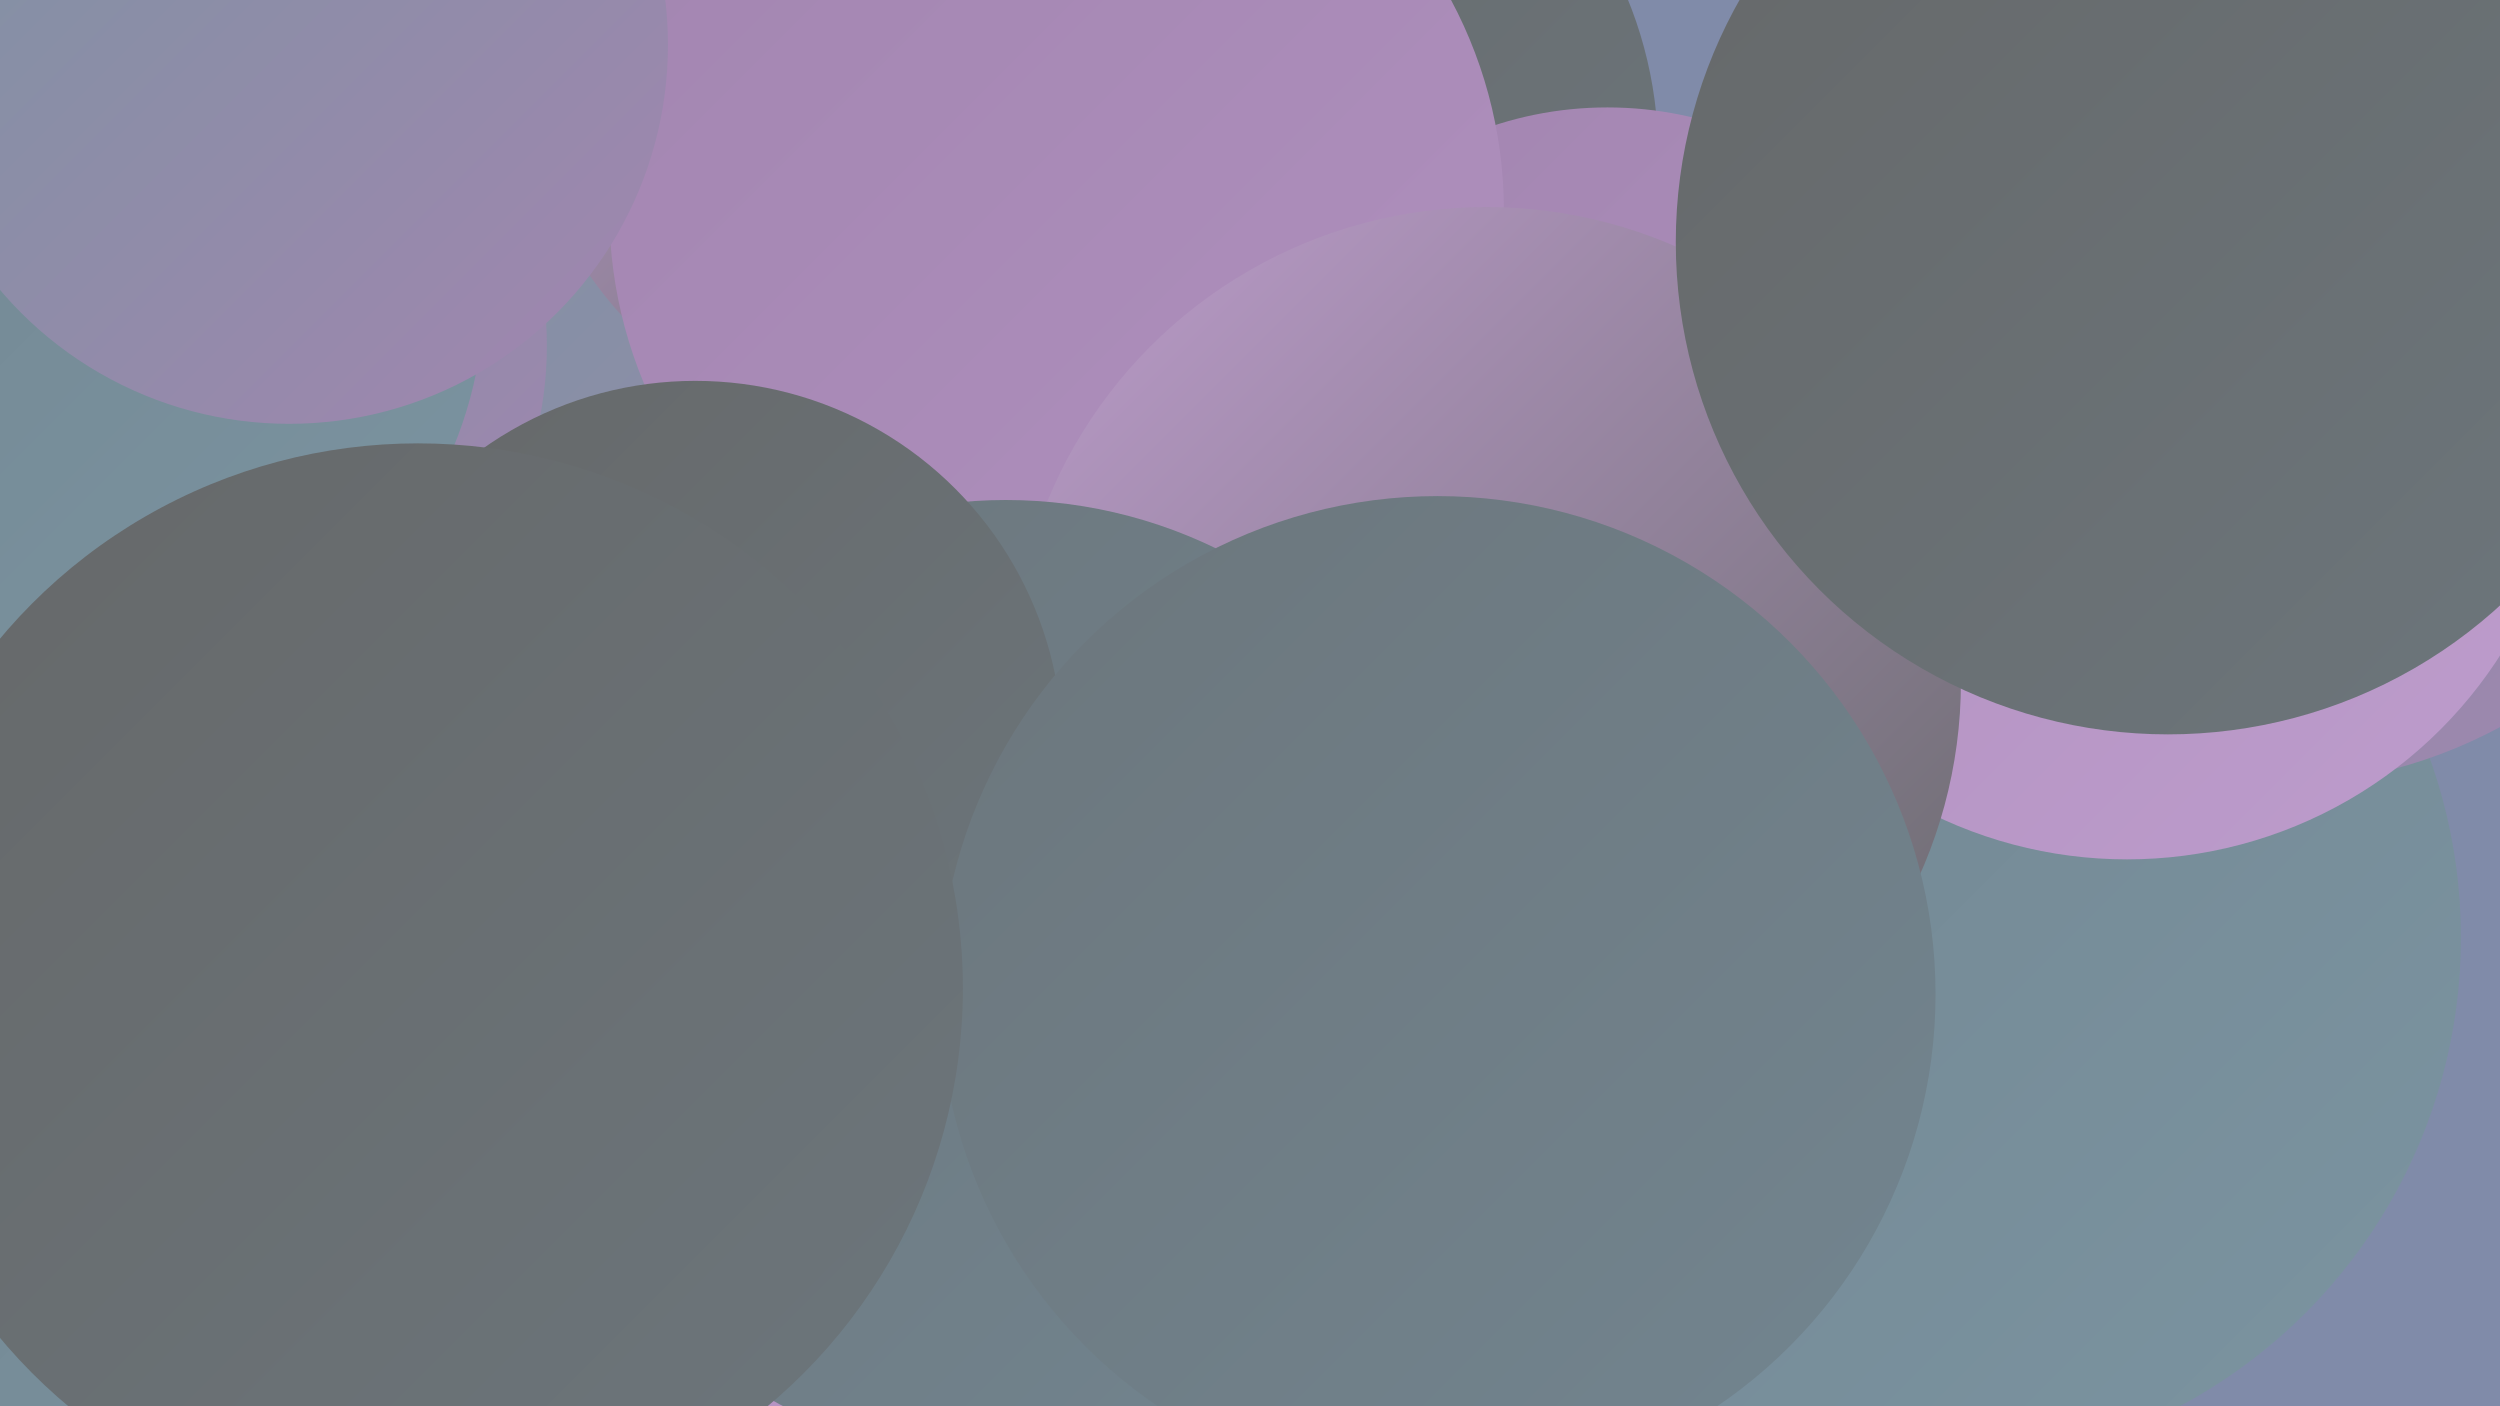 <?xml version="1.0" encoding="UTF-8"?><svg width="1280" height="720" xmlns="http://www.w3.org/2000/svg"><defs><linearGradient id="grad0" x1="0%" y1="0%" x2="100%" y2="100%"><stop offset="0%" style="stop-color:#666869;stop-opacity:1" /><stop offset="100%" style="stop-color:#6c767c;stop-opacity:1" /></linearGradient><linearGradient id="grad1" x1="0%" y1="0%" x2="100%" y2="100%"><stop offset="0%" style="stop-color:#6c767c;stop-opacity:1" /><stop offset="100%" style="stop-color:#728590;stop-opacity:1" /></linearGradient><linearGradient id="grad2" x1="0%" y1="0%" x2="100%" y2="100%"><stop offset="0%" style="stop-color:#728590;stop-opacity:1" /><stop offset="100%" style="stop-color:#7b94a1;stop-opacity:1" /></linearGradient><linearGradient id="grad3" x1="0%" y1="0%" x2="100%" y2="100%"><stop offset="0%" style="stop-color:#7b94a1;stop-opacity:1" /><stop offset="100%" style="stop-color:#a285b0;stop-opacity:1" /></linearGradient><linearGradient id="grad4" x1="0%" y1="0%" x2="100%" y2="100%"><stop offset="0%" style="stop-color:#a285b0;stop-opacity:1" /><stop offset="100%" style="stop-color:#b090be;stop-opacity:1" /></linearGradient><linearGradient id="grad5" x1="0%" y1="0%" x2="100%" y2="100%"><stop offset="0%" style="stop-color:#b090be;stop-opacity:1" /><stop offset="100%" style="stop-color:#bd9ccc;stop-opacity:1" /></linearGradient><linearGradient id="grad6" x1="0%" y1="0%" x2="100%" y2="100%"><stop offset="0%" style="stop-color:#bd9ccc;stop-opacity:1" /><stop offset="100%" style="stop-color:#666869;stop-opacity:1" /></linearGradient></defs><rect width="1280" height="720" fill="#808ba9" /><circle cx="988" cy="480" r="272" fill="url(#grad2)" /><circle cx="453" cy="20" r="189" fill="url(#grad1)" /><circle cx="1162" cy="153" r="249" fill="url(#grad3)" /><circle cx="65" cy="631" r="216" fill="url(#grad2)" /><circle cx="318" cy="328" r="247" fill="url(#grad3)" /><circle cx="456" cy="35" r="187" fill="url(#grad6)" /><circle cx="639" cy="79" r="210" fill="url(#grad0)" /><circle cx="823" cy="241" r="186" fill="url(#grad4)" /><circle cx="592" cy="654" r="238" fill="url(#grad5)" /><circle cx="541" cy="108" r="229" fill="url(#grad4)" /><circle cx="1089" cy="213" r="227" fill="url(#grad5)" /><circle cx="89" cy="177" r="191" fill="url(#grad3)" /><circle cx="761" cy="349" r="243" fill="url(#grad6)" /><circle cx="515" cy="502" r="246" fill="url(#grad1)" /><circle cx="356" cy="383" r="188" fill="url(#grad0)" /><circle cx="736" cy="509" r="255" fill="url(#grad1)" /><circle cx="38" cy="149" r="210" fill="url(#grad2)" /><circle cx="1110" cy="124" r="252" fill="url(#grad0)" /><circle cx="148" cy="23" r="194" fill="url(#grad3)" /><circle cx="214" cy="506" r="279" fill="url(#grad0)" /></svg>
